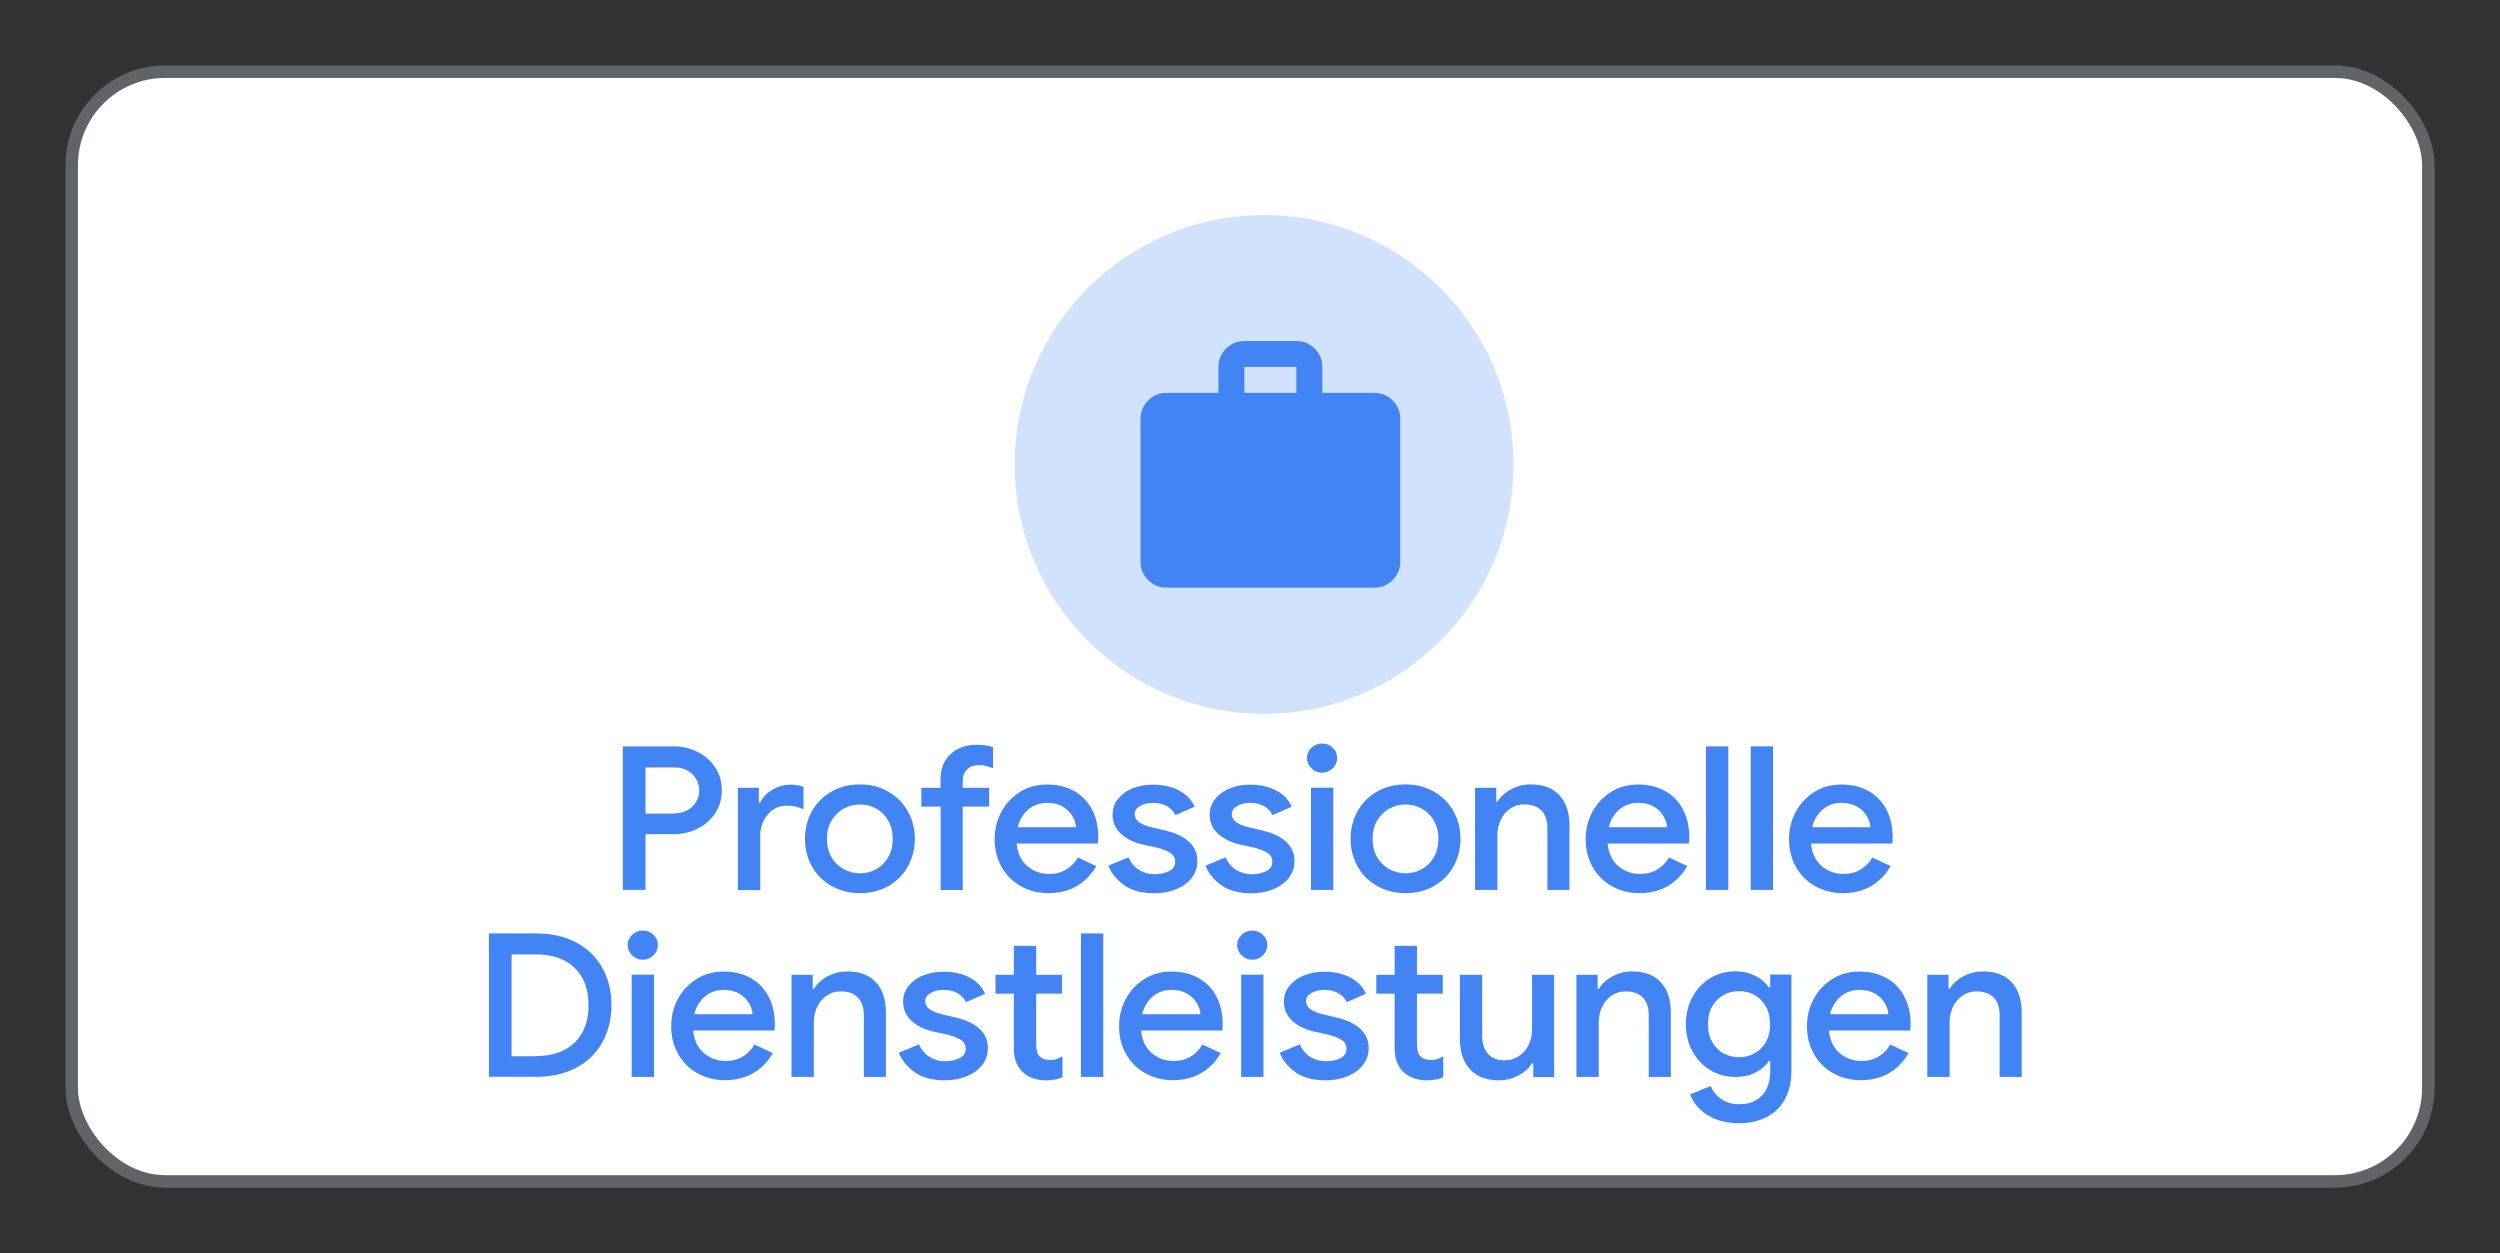 <?xml version="1.0" encoding="UTF-8"?><svg id="Layer_1" xmlns="http://www.w3.org/2000/svg" viewBox="0 0 200.5 100.5"><rect x="0" y="0" width="200.5" height="100.5" fill="#333333" stroke="none"/><defs><style>.cls-1{fill:#d1e2fc;}.cls-2{fill:#4384f4;}.cls-3{fill:#fff;stroke:#606468;}</style></defs><rect class="cls-3" x="5.75" y="5.75" width="189" height="89" rx="7.5" ry="7.5"/><circle class="cls-1" cx="101.38" cy="37.25" r="20"/><path class="cls-2" d="M93.55,47.13c-.57,0-1.06-.2-1.47-.61-.41-.41-.61-.9-.61-1.47v-11.46c0-.57,.2-1.06,.61-1.47,.41-.41,.9-.61,1.47-.61h4.17v-2.08c0-.57,.2-1.06,.61-1.47,.41-.41,.9-.61,1.47-.61h4.17c.57,0,1.06,.2,1.47,.61,.41,.41,.61,.9,.61,1.47v2.08h4.17c.57,0,1.06,.2,1.47,.61,.41,.41,.61,.9,.61,1.47v11.46c0,.57-.2,1.06-.61,1.47-.41,.41-.9,.61-1.47,.61h-16.67Zm6.25-15.62h4.17v-2.08h-4.17v2.08Z"/><g><path class="cls-2" d="M49.95,59.86h4.07c.71,0,1.35,.15,1.94,.45,.59,.3,1.06,.72,1.41,1.25,.35,.54,.52,1.14,.52,1.82s-.17,1.28-.52,1.82-.82,.95-1.41,1.25-1.24,.45-1.94,.45h-2.25v4.47h-1.82v-11.51Zm4.12,5.37c.61,0,1.09-.19,1.46-.55,.37-.37,.55-.8,.55-1.29s-.18-.92-.55-1.29c-.37-.37-.86-.55-1.46-.55h-2.3v3.7h2.3Z"/><path class="cls-2" d="M59.17,63.18h1.69v1.21h.1c.19-.42,.51-.77,.97-1.04,.46-.28,.95-.42,1.48-.42,.39,0,.73,.06,1.03,.18v1.79c-.45-.19-.89-.29-1.31-.29-.63,0-1.15,.24-1.55,.71-.41,.47-.61,1.05-.61,1.72v4.35h-1.79v-8.2Z"/><path class="cls-2" d="M66.69,71.06c-.67-.38-1.2-.9-1.57-1.57-.38-.66-.56-1.4-.56-2.22s.19-1.55,.56-2.22c.38-.67,.9-1.19,1.57-1.57,.67-.38,1.43-.57,2.28-.57s1.59,.19,2.27,.58,1.2,.91,1.57,1.58c.38,.67,.56,1.4,.56,2.2s-.19,1.55-.56,2.22c-.38,.67-.9,1.19-1.56,1.57-.67,.38-1.42,.57-2.27,.57s-1.61-.19-2.28-.57Zm3.59-1.36c.4-.22,.72-.55,.96-.96,.24-.42,.36-.91,.36-1.46s-.12-1.04-.36-1.46c-.24-.42-.56-.74-.96-.96-.4-.23-.83-.34-1.31-.34s-.91,.11-1.32,.34c-.4,.22-.72,.55-.97,.96-.24,.42-.36,.91-.36,1.46s.12,1.04,.36,1.46c.24,.42,.57,.74,.97,.96s.84,.34,1.32,.34,.91-.11,1.31-.34Z"/><path class="cls-2" d="M75.43,64.69h-1.54v-1.51h1.54v-.68c0-.86,.27-1.53,.82-2.03s1.24-.74,2.08-.74c.47,0,.91,.06,1.31,.19v1.69c-.2-.08-.39-.14-.56-.18-.18-.05-.38-.07-.6-.07-.36,0-.67,.11-.91,.34-.24,.23-.36,.54-.36,.95v.53h2.12v1.51h-2.12v6.69h-1.77v-6.69Z"/><path class="cls-2" d="M81.86,71.07c-.66-.38-1.17-.89-1.54-1.55-.37-.66-.55-1.4-.55-2.23,0-.78,.18-1.51,.54-2.18s.86-1.2,1.5-1.6c.64-.4,1.36-.59,2.17-.59,.85,0,1.58,.18,2.2,.54,.62,.36,1.09,.85,1.41,1.49,.33,.63,.49,1.35,.49,2.15,0,.21-.01,.4-.03,.55h-6.52c.08,.78,.36,1.38,.86,1.81,.5,.42,1.08,.63,1.74,.63,.54,0,1-.12,1.39-.36,.39-.24,.7-.56,.93-.96l1.47,.69c-.39,.67-.9,1.21-1.54,1.59s-1.41,.58-2.3,.58c-.82,0-1.55-.19-2.21-.56Zm4.44-4.73c-.02-.3-.12-.6-.3-.9-.18-.3-.43-.55-.77-.75-.34-.2-.75-.3-1.25-.3-.6,0-1.1,.18-1.51,.53-.41,.35-.7,.83-.85,1.42h4.68Z"/><path class="cls-2" d="M90.21,71.02c-.62-.41-1.06-.94-1.32-1.59l1.61-.67c.2,.44,.48,.77,.84,1,.36,.23,.78,.35,1.24,.35s.87-.08,1.19-.25c.32-.17,.48-.42,.48-.75,0-.3-.13-.54-.41-.72s-.69-.33-1.27-.46l-1.01-.22c-.67-.16-1.23-.45-1.67-.85-.44-.41-.66-.92-.66-1.54,0-.47,.15-.89,.44-1.25s.68-.65,1.17-.84c.49-.2,1.03-.3,1.61-.3,.79,0,1.49,.15,2.08,.45,.59,.3,1.02,.74,1.28,1.32l-1.54,.67c-.34-.65-.94-.98-1.8-.98-.42,0-.77,.09-1.05,.26-.28,.17-.42,.39-.42,.64,0,.48,.43,.83,1.29,1.04l1.22,.29c.83,.2,1.45,.51,1.88,.92,.42,.41,.64,.91,.64,1.51,0,.51-.15,.97-.46,1.36-.3,.39-.72,.69-1.25,.91-.53,.21-1.11,.32-1.75,.32-.96,0-1.75-.2-2.37-.61Z"/><path class="cls-2" d="M98,71.02c-.62-.41-1.06-.94-1.32-1.59l1.61-.67c.2,.44,.48,.77,.84,1,.36,.23,.78,.35,1.24,.35s.87-.08,1.19-.25c.32-.17,.48-.42,.48-.75,0-.3-.13-.54-.41-.72s-.69-.33-1.27-.46l-1.01-.22c-.67-.16-1.23-.45-1.67-.85-.44-.41-.66-.92-.66-1.54,0-.47,.15-.89,.44-1.25s.68-.65,1.17-.84c.49-.2,1.03-.3,1.61-.3,.79,0,1.49,.15,2.08,.45,.59,.3,1.02,.74,1.28,1.32l-1.54,.67c-.34-.65-.94-.98-1.8-.98-.42,0-.77,.09-1.05,.26-.28,.17-.42,.39-.42,.64,0,.48,.43,.83,1.29,1.04l1.22,.29c.83,.2,1.45,.51,1.88,.92,.42,.41,.64,.91,.64,1.51,0,.51-.15,.97-.46,1.36-.3,.39-.72,.69-1.25,.91-.53,.21-1.11,.32-1.75,.32-.96,0-1.75-.2-2.37-.61Z"/><path class="cls-2" d="M105.18,61.62c-.24-.23-.36-.51-.36-.83s.12-.59,.36-.82c.24-.23,.52-.34,.85-.34s.61,.11,.85,.34c.24,.22,.36,.5,.36,.82s-.12,.6-.36,.83-.52,.35-.85,.35-.62-.12-.85-.35Zm-.04,1.55h1.79v8.2h-1.79v-8.2Z"/><path class="cls-2" d="M110.45,71.06c-.67-.38-1.2-.9-1.57-1.57-.38-.66-.56-1.4-.56-2.22s.19-1.55,.56-2.22c.38-.67,.9-1.19,1.57-1.57,.67-.38,1.43-.57,2.28-.57s1.59,.19,2.27,.58,1.2,.91,1.57,1.58c.38,.67,.56,1.4,.56,2.2s-.19,1.55-.56,2.22c-.38,.67-.9,1.19-1.56,1.57-.67,.38-1.42,.57-2.27,.57s-1.61-.19-2.28-.57Zm3.59-1.36c.4-.22,.72-.55,.96-.96,.24-.42,.36-.91,.36-1.46s-.12-1.04-.36-1.46c-.24-.42-.56-.74-.96-.96-.4-.23-.83-.34-1.31-.34s-.91,.11-1.32,.34c-.4,.22-.72,.55-.97,.96-.24,.42-.36,.91-.36,1.46s.12,1.04,.36,1.46c.24,.42,.57,.74,.97,.96s.84,.34,1.32,.34,.91-.11,1.31-.34Z"/><path class="cls-2" d="M118.31,63.18h1.69v1.12h.1c.24-.41,.61-.74,1.09-1,.49-.26,1.01-.39,1.57-.39,1.01,0,1.79,.29,2.32,.88,.53,.58,.79,1.39,.79,2.4v5.18h-1.77v-4.95c0-.64-.17-1.12-.5-1.44-.33-.32-.78-.47-1.36-.47-.42,0-.79,.11-1.12,.34-.33,.22-.58,.52-.76,.9-.18,.38-.27,.78-.27,1.22v4.4h-1.79v-8.2Z"/><path class="cls-2" d="M129.26,71.07c-.66-.38-1.17-.89-1.54-1.55-.37-.66-.55-1.4-.55-2.23,0-.78,.18-1.51,.54-2.18s.86-1.2,1.5-1.6c.64-.4,1.36-.59,2.17-.59,.85,0,1.58,.18,2.2,.54,.62,.36,1.09,.85,1.41,1.49,.33,.63,.49,1.35,.49,2.15,0,.21-.01,.4-.03,.55h-6.52c.08,.78,.36,1.38,.86,1.81,.5,.42,1.08,.63,1.74,.63,.54,0,1-.12,1.39-.36,.39-.24,.7-.56,.93-.96l1.47,.69c-.39,.67-.9,1.21-1.54,1.59s-1.41,.58-2.3,.58c-.82,0-1.55-.19-2.21-.56Zm4.44-4.73c-.02-.3-.12-.6-.3-.9-.18-.3-.43-.55-.77-.75-.34-.2-.75-.3-1.25-.3-.6,0-1.1,.18-1.51,.53-.41,.35-.7,.83-.85,1.42h4.68Z"/><path class="cls-2" d="M136.82,59.86h1.79v11.51h-1.79v-11.51Z"/><path class="cls-2" d="M140.41,59.86h1.79v11.51h-1.79v-11.51Z"/><path class="cls-2" d="M145.57,71.07c-.66-.38-1.17-.89-1.54-1.55-.37-.66-.55-1.4-.55-2.23,0-.78,.18-1.51,.54-2.18s.86-1.2,1.5-1.6c.64-.4,1.36-.59,2.17-.59,.85,0,1.58,.18,2.2,.54,.62,.36,1.09,.85,1.41,1.49,.33,.63,.49,1.35,.49,2.15,0,.21-.01,.4-.03,.55h-6.52c.08,.78,.36,1.38,.86,1.81,.5,.42,1.08,.63,1.74,.63,.54,0,1-.12,1.39-.36,.39-.24,.7-.56,.93-.96l1.47,.69c-.39,.67-.9,1.21-1.54,1.59s-1.41,.58-2.3,.58c-.82,0-1.55-.19-2.21-.56Zm4.44-4.73c-.02-.3-.12-.6-.3-.9-.18-.3-.43-.55-.77-.75-.34-.2-.75-.3-1.25-.3-.6,0-1.1,.18-1.51,.53-.41,.35-.7,.83-.85,1.42h4.68Z"/><path class="cls-2" d="M39.21,74.86h3.79c1.22,0,2.29,.24,3.2,.72s1.61,1.16,2.1,2.03c.49,.87,.74,1.87,.74,3s-.25,2.12-.74,3c-.49,.87-1.19,1.55-2.1,2.03s-1.98,.72-3.2,.72h-3.79v-11.51Zm3.74,9.84c1.35,0,2.39-.36,3.13-1.08,.75-.72,1.12-1.72,1.12-3s-.37-2.28-1.12-3c-.74-.72-1.79-1.08-3.13-1.08h-1.92v8.17h1.92Z"/><path class="cls-2" d="M50.7,76.62c-.24-.23-.36-.51-.36-.83s.12-.59,.36-.82c.24-.23,.52-.34,.85-.34s.61,.11,.85,.34c.24,.22,.36,.5,.36,.82s-.12,.6-.36,.83-.52,.35-.85,.35-.62-.12-.85-.35Zm-.04,1.55h1.79v8.2h-1.79v-8.2Z"/><path class="cls-2" d="M55.92,86.07c-.66-.38-1.17-.89-1.54-1.55-.37-.66-.55-1.4-.55-2.23,0-.78,.18-1.51,.54-2.18s.86-1.2,1.5-1.6c.64-.4,1.36-.59,2.17-.59,.85,0,1.58,.18,2.2,.54,.62,.36,1.09,.85,1.41,1.49,.33,.63,.49,1.35,.49,2.15,0,.21-.01,.4-.03,.55h-6.52c.08,.78,.36,1.38,.86,1.81,.5,.42,1.08,.63,1.74,.63,.54,0,1-.12,1.39-.36,.39-.24,.7-.56,.93-.96l1.47,.69c-.39,.67-.9,1.21-1.54,1.59s-1.41,.58-2.3,.58c-.82,0-1.55-.19-2.21-.56Zm4.44-4.73c-.02-.3-.12-.6-.3-.9-.18-.3-.43-.55-.77-.75-.34-.2-.75-.3-1.25-.3-.6,0-1.1,.18-1.51,.53-.41,.35-.7,.83-.85,1.42h4.68Z"/><path class="cls-2" d="M63.49,78.18h1.69v1.12h.1c.24-.41,.61-.74,1.09-1,.49-.26,1.01-.39,1.57-.39,1.01,0,1.79,.29,2.32,.88,.53,.58,.79,1.39,.79,2.4v5.18h-1.77v-4.95c0-.64-.17-1.12-.5-1.44-.33-.32-.78-.47-1.36-.47-.42,0-.79,.11-1.12,.34-.33,.22-.58,.52-.76,.9-.18,.38-.27,.78-.27,1.22v4.4h-1.79v-8.2Z"/><path class="cls-2" d="M73.41,86.02c-.62-.41-1.06-.94-1.32-1.59l1.61-.67c.2,.44,.48,.77,.84,1,.36,.23,.78,.35,1.24,.35s.87-.08,1.19-.25c.32-.17,.48-.42,.48-.75,0-.3-.13-.54-.41-.72s-.69-.33-1.27-.46l-1.01-.22c-.67-.16-1.23-.45-1.67-.85-.44-.41-.66-.92-.66-1.54,0-.47,.15-.89,.44-1.25s.68-.65,1.17-.84c.49-.2,1.03-.3,1.61-.3,.79,0,1.49,.15,2.08,.45,.59,.3,1.02,.74,1.28,1.32l-1.54,.67c-.34-.65-.94-.98-1.8-.98-.42,0-.77,.09-1.05,.26-.28,.17-.42,.39-.42,.64,0,.48,.43,.83,1.29,1.04l1.22,.29c.83,.2,1.45,.51,1.88,.92,.42,.41,.64,.91,.64,1.51,0,.51-.15,.97-.46,1.36-.3,.39-.72,.69-1.25,.91-.53,.21-1.11,.32-1.75,.32-.96,0-1.75-.2-2.37-.61Z"/><path class="cls-2" d="M82.82,86.46c-.33-.11-.59-.28-.8-.48-.47-.45-.71-1.08-.71-1.9v-4.39h-1.47v-1.51h1.47v-2.32h1.79v2.32h2.07v1.51h-2.07v4.04c0,.46,.09,.79,.26,.97,.19,.21,.47,.31,.86,.31,.2,0,.37-.02,.51-.07,.14-.05,.3-.13,.48-.23v1.69c-.38,.16-.82,.24-1.34,.24-.38,0-.73-.06-1.05-.17Z"/><path class="cls-2" d="M86.69,74.86h1.79v11.51h-1.79v-11.51Z"/><path class="cls-2" d="M91.84,86.07c-.66-.38-1.17-.89-1.54-1.55-.37-.66-.55-1.4-.55-2.23,0-.78,.18-1.51,.54-2.18s.86-1.2,1.5-1.6c.64-.4,1.36-.59,2.17-.59,.85,0,1.58,.18,2.2,.54,.62,.36,1.09,.85,1.41,1.49,.33,.63,.49,1.35,.49,2.15,0,.21-.01,.4-.03,.55h-6.52c.08,.78,.36,1.38,.86,1.81,.5,.42,1.08,.63,1.74,.63,.54,0,1-.12,1.39-.36,.39-.24,.7-.56,.93-.96l1.47,.69c-.39,.67-.9,1.21-1.54,1.59s-1.41,.58-2.3,.58c-.82,0-1.55-.19-2.21-.56Zm4.44-4.73c-.02-.3-.12-.6-.3-.9-.18-.3-.43-.55-.77-.75-.34-.2-.75-.3-1.25-.3-.6,0-1.1,.18-1.51,.53-.41,.35-.7,.83-.85,1.42h4.68Z"/><path class="cls-2" d="M99.58,76.62c-.24-.23-.36-.51-.36-.83s.12-.59,.36-.82c.24-.23,.52-.34,.85-.34s.61,.11,.85,.34c.24,.22,.36,.5,.36,.82s-.12,.6-.36,.83-.52,.35-.85,.35-.62-.12-.85-.35Zm-.04,1.55h1.79v8.2h-1.79v-8.2Z"/><path class="cls-2" d="M103.95,86.02c-.62-.41-1.06-.94-1.32-1.59l1.61-.67c.2,.44,.48,.77,.84,1,.36,.23,.78,.35,1.24,.35s.87-.08,1.19-.25c.32-.17,.48-.42,.48-.75,0-.3-.13-.54-.41-.72s-.69-.33-1.27-.46l-1.01-.22c-.67-.16-1.23-.45-1.67-.85-.44-.41-.66-.92-.66-1.54,0-.47,.15-.89,.44-1.25s.68-.65,1.17-.84c.49-.2,1.03-.3,1.61-.3,.79,0,1.49,.15,2.08,.45,.59,.3,1.02,.74,1.28,1.32l-1.54,.67c-.34-.65-.94-.98-1.8-.98-.42,0-.77,.09-1.05,.26-.28,.17-.42,.39-.42,.64,0,.48,.43,.83,1.29,1.04l1.22,.29c.83,.2,1.45,.51,1.88,.92,.42,.41,.64,.91,.64,1.51,0,.51-.15,.97-.46,1.36-.3,.39-.72,.69-1.25,.91-.53,.21-1.11,.32-1.75,.32-.96,0-1.75-.2-2.37-.61Z"/><path class="cls-2" d="M113.36,86.46c-.33-.11-.59-.28-.8-.48-.47-.45-.71-1.08-.71-1.9v-4.39h-1.47v-1.51h1.47v-2.32h1.79v2.32h2.07v1.51h-2.07v4.04c0,.46,.09,.79,.26,.97,.19,.21,.47,.31,.86,.31,.2,0,.37-.02,.51-.07,.14-.05,.3-.13,.48-.23v1.69c-.38,.16-.82,.24-1.34,.24-.38,0-.73-.06-1.05-.17Z"/><path class="cls-2" d="M117.88,85.74c-.54-.59-.8-1.42-.8-2.48v-5.08h1.79v4.84c0,.66,.16,1.17,.48,1.51,.32,.34,.75,.51,1.29,.51,.44,0,.83-.11,1.17-.34,.34-.22,.6-.53,.79-.9,.18-.38,.27-.78,.27-1.22v-4.4h1.77v8.2h-1.67v-1.11h-.1c-.24,.4-.61,.72-1.09,.98-.49,.26-1.01,.39-1.57,.39-1.01,0-1.79-.3-2.32-.89Z"/><path class="cls-2" d="M126.44,78.18h1.69v1.12h.1c.24-.41,.61-.74,1.09-1,.49-.26,1.01-.39,1.57-.39,1.01,0,1.79,.29,2.32,.88,.53,.58,.79,1.39,.79,2.4v5.18h-1.77v-4.95c0-.64-.17-1.12-.5-1.44-.33-.32-.78-.47-1.36-.47-.42,0-.79,.11-1.12,.34-.33,.22-.58,.52-.76,.9-.18,.38-.27,.78-.27,1.22v4.4h-1.79v-8.2Z"/><path class="cls-2" d="M136.91,89.42c-.68-.46-1.13-1-1.36-1.65l1.65-.67c.18,.44,.47,.79,.87,1.06s.87,.4,1.4,.4c.78,0,1.39-.23,1.84-.7,.44-.47,.66-1.12,.66-1.97v-.79h-.1c-.28,.4-.65,.71-1.11,.93-.46,.23-.99,.34-1.59,.34-.72,0-1.38-.17-1.98-.53-.6-.35-1.08-.85-1.44-1.49-.36-.64-.54-1.38-.54-2.21s.18-1.56,.54-2.21c.36-.64,.84-1.14,1.44-1.5,.6-.36,1.26-.53,1.98-.53,.58,0,1.11,.12,1.58,.35,.47,.23,.84,.54,1.12,.94h.1v-1.03h1.7v7.76c0,.88-.18,1.63-.53,2.26-.35,.63-.85,1.1-1.48,1.42-.63,.32-1.36,.48-2.19,.48-1.03,0-1.88-.23-2.56-.68Zm3.81-4.94c.38-.21,.68-.51,.9-.91,.23-.4,.34-.87,.34-1.42s-.11-1.04-.34-1.44c-.23-.4-.53-.7-.9-.91s-.79-.31-1.24-.31-.87,.1-1.25,.31c-.38,.21-.68,.51-.91,.91-.23,.4-.34,.88-.34,1.44s.11,1.02,.34,1.42c.23,.4,.53,.71,.91,.91,.38,.21,.8,.31,1.25,.31s.87-.11,1.24-.32Z"/><path class="cls-2" d="M147.01,86.07c-.66-.38-1.17-.89-1.54-1.55-.37-.66-.55-1.4-.55-2.23,0-.78,.18-1.51,.54-2.18s.86-1.2,1.5-1.6c.64-.4,1.36-.59,2.17-.59,.85,0,1.58,.18,2.2,.54,.62,.36,1.09,.85,1.41,1.49,.33,.63,.49,1.35,.49,2.15,0,.21-.01,.4-.03,.55h-6.52c.08,.78,.36,1.38,.86,1.81,.5,.42,1.08,.63,1.74,.63,.54,0,1-.12,1.39-.36,.39-.24,.7-.56,.93-.96l1.47,.69c-.39,.67-.9,1.21-1.54,1.59s-1.41,.58-2.3,.58c-.82,0-1.55-.19-2.21-.56Zm4.44-4.73c-.02-.3-.12-.6-.3-.9-.18-.3-.43-.55-.77-.75-.34-.2-.75-.3-1.25-.3-.6,0-1.1,.18-1.51,.53-.41,.35-.7,.83-.85,1.42h4.68Z"/><path class="cls-2" d="M154.58,78.18h1.69v1.12h.1c.24-.41,.61-.74,1.09-1,.49-.26,1.01-.39,1.57-.39,1.01,0,1.79,.29,2.32,.88,.53,.58,.79,1.39,.79,2.4v5.18h-1.77v-4.95c0-.64-.17-1.12-.5-1.44-.33-.32-.78-.47-1.36-.47-.42,0-.79,.11-1.12,.34-.33,.22-.58,.52-.76,.9-.18,.38-.27,.78-.27,1.22v4.4h-1.79v-8.2Z"/></g></svg>